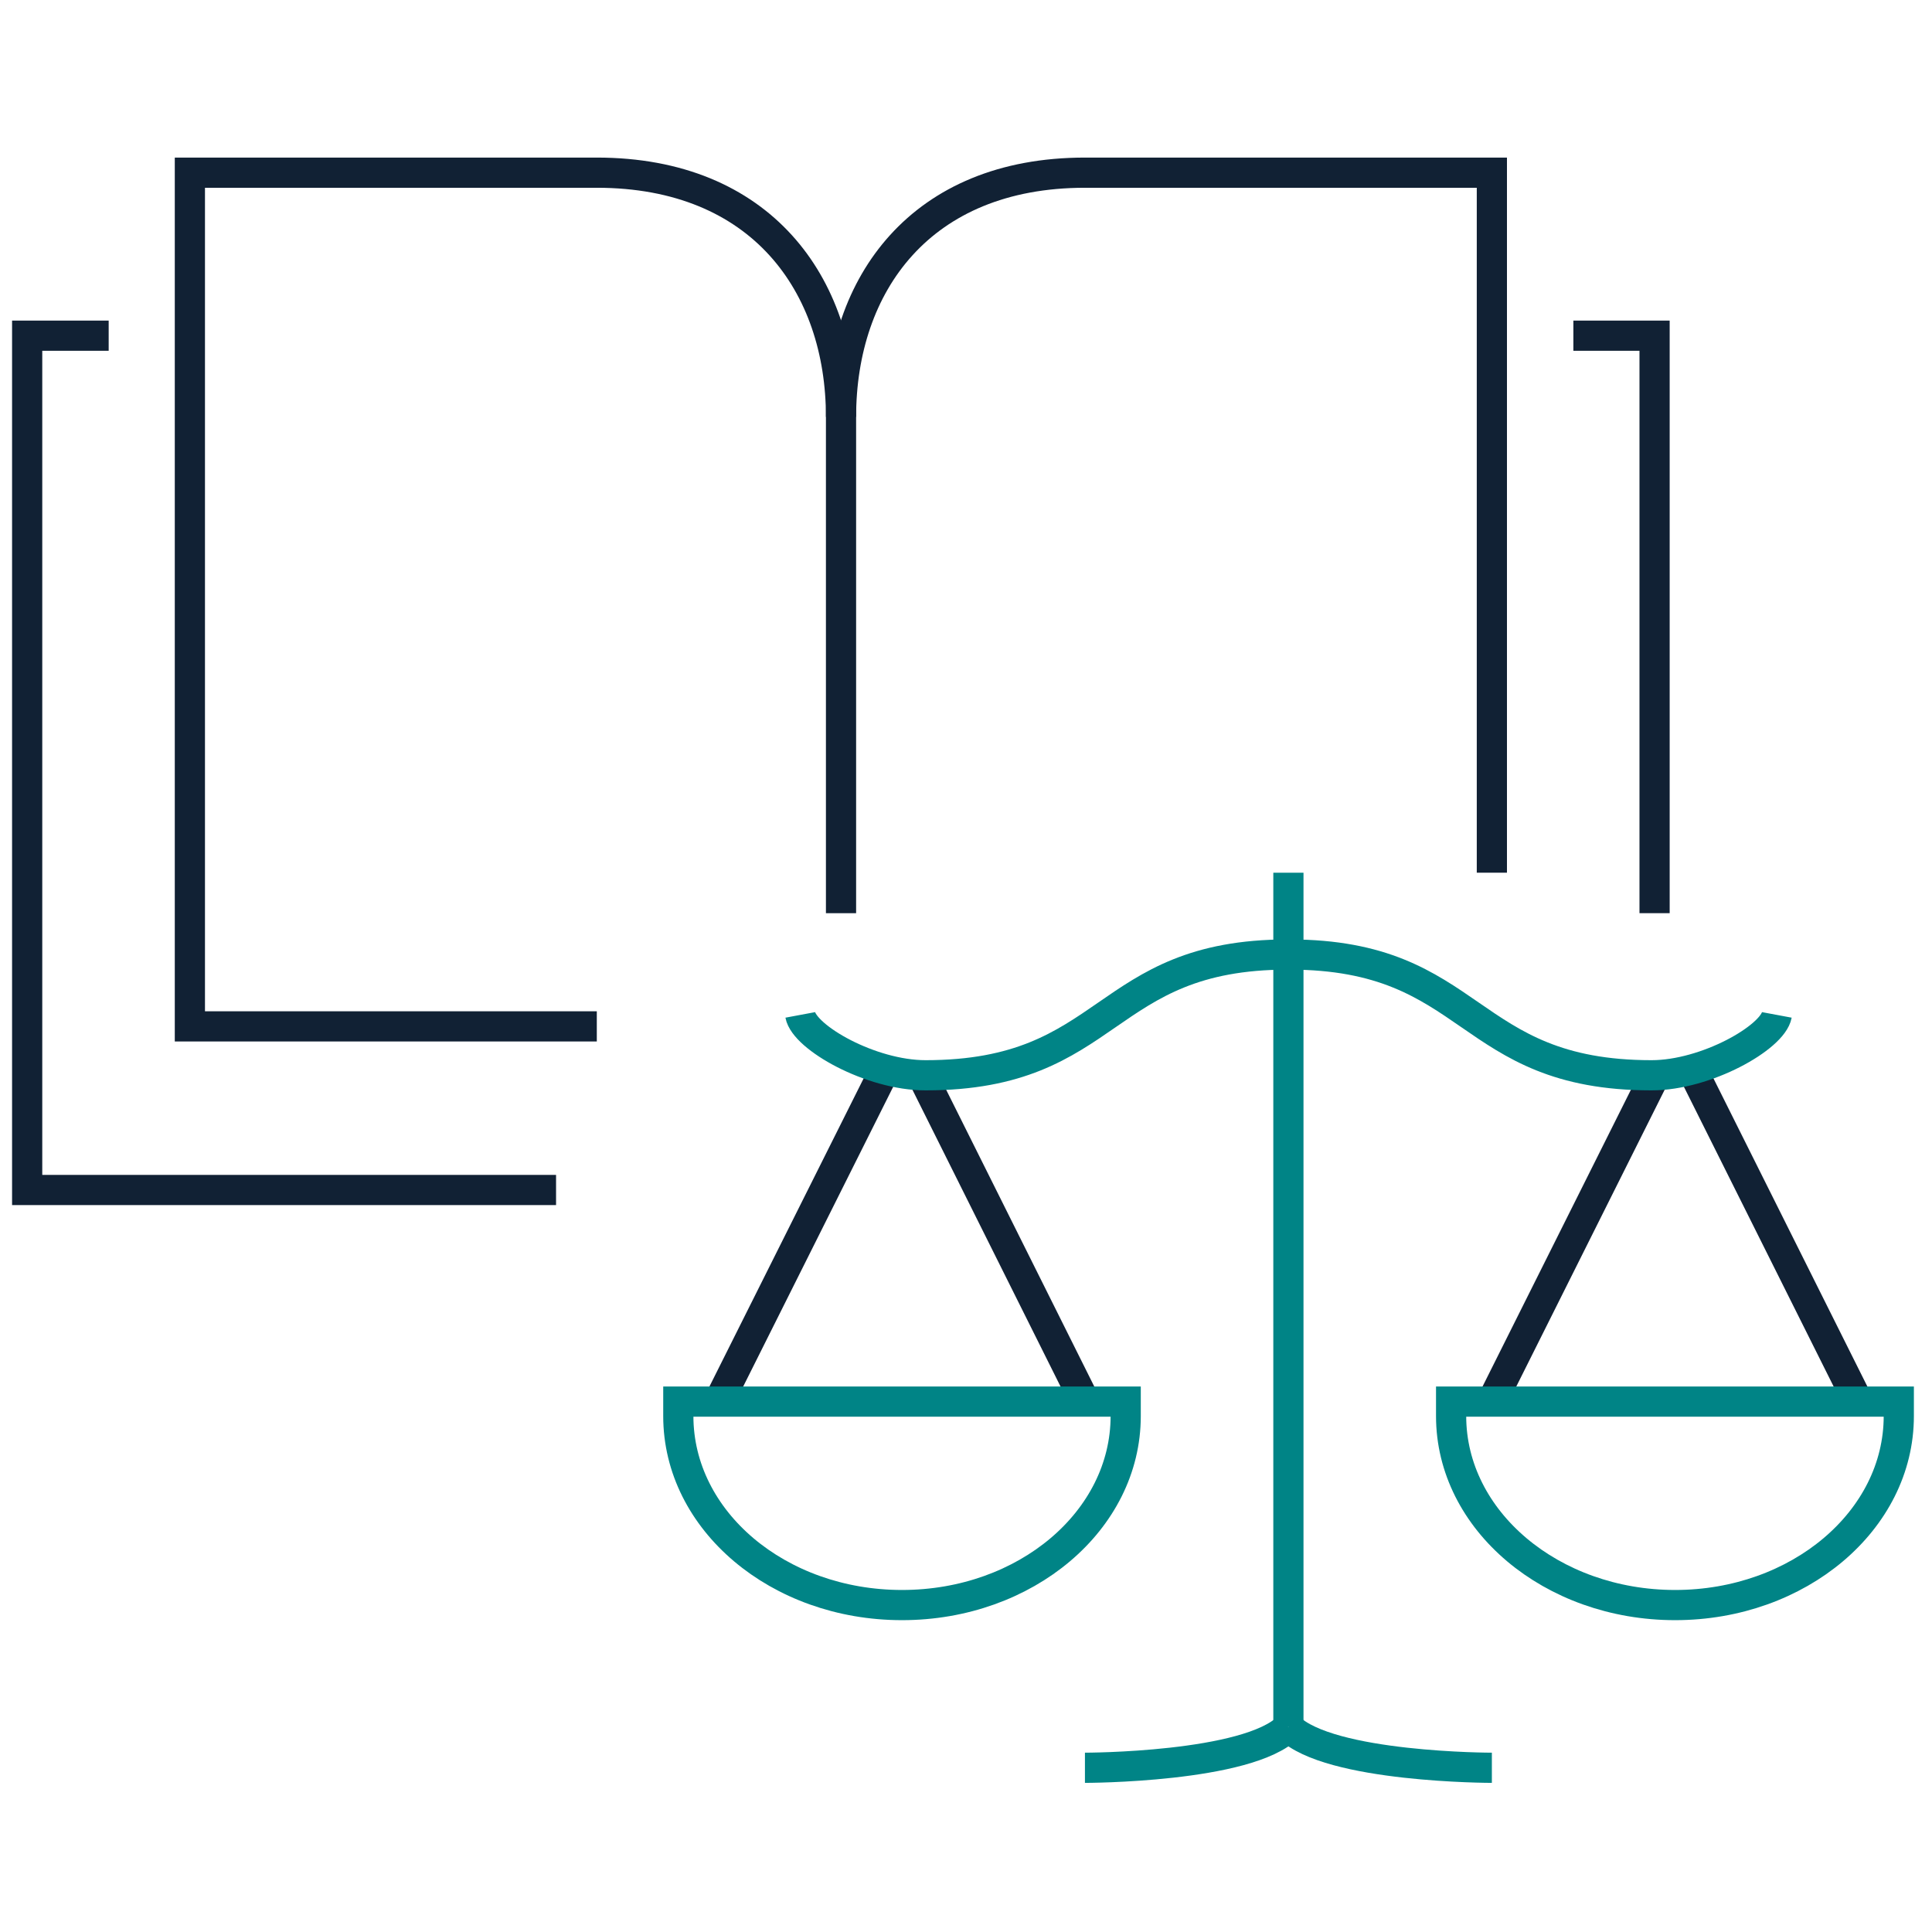 <svg id="Capa_1" data-name="Capa 1" xmlns="http://www.w3.org/2000/svg" viewBox="0 0 64 64"><defs><style>.cls-1,.cls-2{fill:none;stroke-miterlimit:10;}.cls-1{stroke:#112134;}.cls-2{stroke:#008486;}</style></defs><polyline class="cls-1" points="18.42 39.42 0.9 39.42 0.9 11.12 3.6 11.12"/><polyline class="cls-1" points="52.12 11.12 54.81 11.12 54.81 30.25"/><path class="cls-1" d="M27.86,30.25V13.81c0-4.38-2.64-8.09-8.09-8.09H6.29V34H19.77"/><path class="cls-1" d="M27.86,13.81c0-4.38,2.63-8.09,8.08-8.09H49.42V28.91"/><line class="cls-1" x1="29.22" y1="35.62" x2="23.81" y2="46.43"/><line class="cls-1" x1="30.54" y1="35.61" x2="35.94" y2="46.43"/><path class="cls-2" d="M22.47,46.43v.48c0,3.46,3.31,6.26,7.41,6.26s7.41-2.8,7.41-6.26v-.48Z"/><path class="cls-2" d="M26.51,33.62c.14.75,2.33,2,4.15,2,6.22,0,5.8-4,12-4"/><line class="cls-1" x1="56.15" y1="35.62" x2="61.55" y2="46.43"/><line class="cls-1" x1="54.83" y1="35.61" x2="49.42" y2="46.43"/><path class="cls-2" d="M62.9,46.43v.48c0,3.46-3.32,6.26-7.41,6.26s-7.42-2.8-7.42-6.26v-.48Z"/><path class="cls-2" d="M58.86,33.62c-.14.75-2.34,2-4.15,2-6.22,0-5.81-4-12-4"/><line class="cls-2" x1="42.68" y1="28.91" x2="42.68" y2="57.21"/><path class="cls-2" d="M42.68,57.21c-1.34,1.35-6.74,1.35-6.74,1.35"/><path class="cls-2" d="M42.68,57.21c1.35,1.35,6.74,1.35,6.74,1.35"/></svg>